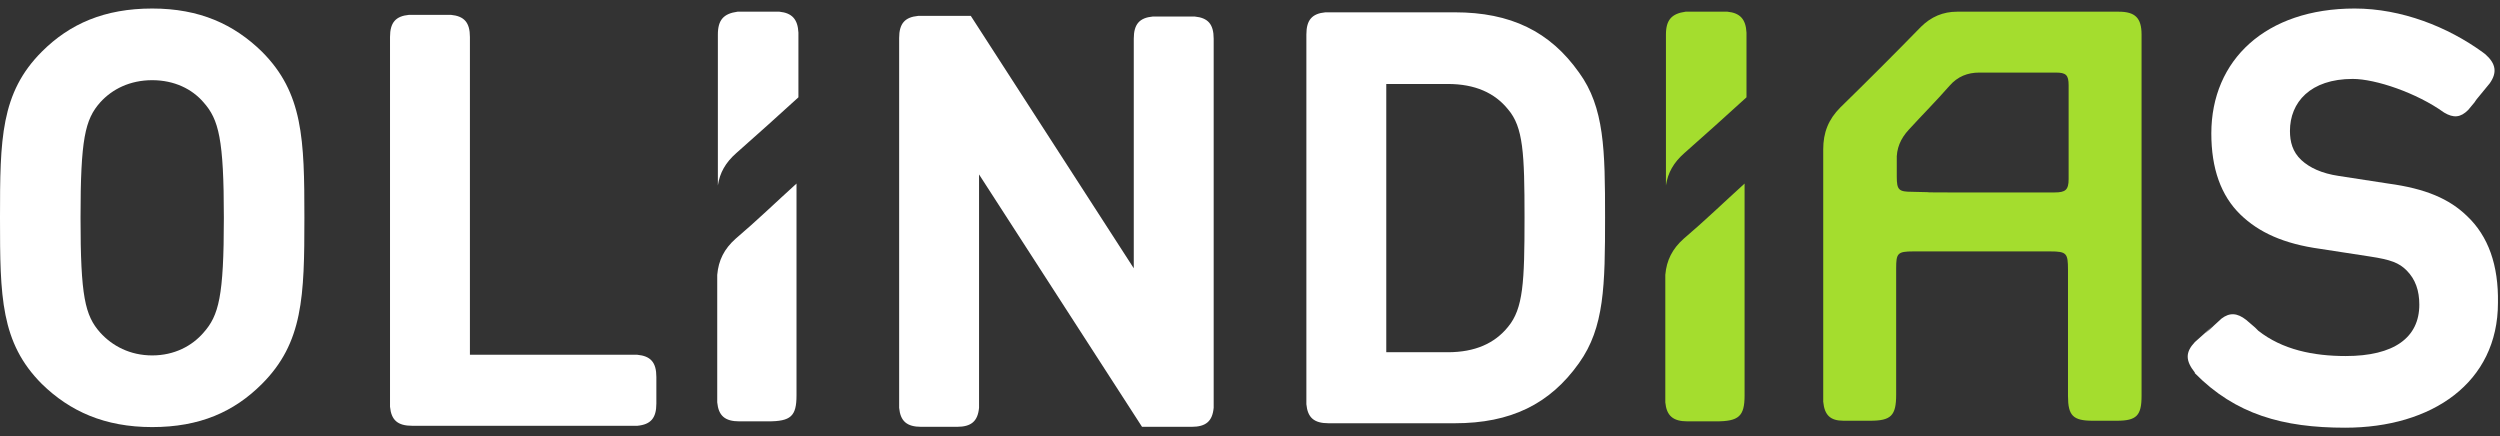 <svg width="149" height="26" viewBox="0 0 149 26" fill="none" xmlns="http://www.w3.org/2000/svg">
<rect x="0" y="0" width="149" height="26" fill="#333333" stroke="none"/>
<path d="M15.61 22.884C13.947 24.547 11.906 25.454 9.071 25.454C6.236 25.454 4.158 24.509 2.495 22.884C0.038 20.427 0 17.668 0 12.981C0 8.294 0.038 5.535 2.495 3.078C4.158 1.415 6.236 0.508 9.071 0.508C11.906 0.508 13.947 1.453 15.61 3.078C18.067 5.535 18.142 8.294 18.142 12.981C18.142 17.668 18.067 20.427 15.61 22.884ZM12.133 6.102C11.452 5.308 10.394 4.779 9.071 4.779C7.748 4.779 6.69 5.308 5.972 6.102C5.065 7.123 4.8 8.294 4.8 12.981C4.8 17.668 5.065 18.802 5.972 19.822C6.69 20.616 7.748 21.183 9.071 21.183C10.394 21.183 11.452 20.616 12.133 19.822C13.04 18.802 13.342 17.668 13.342 12.981C13.342 8.294 13.04 7.123 12.133 6.102Z" fill="white"/>
<path fill-rule="evenodd" clip-rule="evenodd" d="M127.637 12.905C127.637 16.458 127.637 20.049 127.637 23.602C127.637 24.773 127.334 25.076 126.164 25.076C125.672 25.076 125.219 25.076 124.727 25.076C123.555 25.076 123.252 24.773 123.252 23.602C123.252 21.107 123.252 18.575 123.252 16.08C123.252 15.098 123.177 14.984 122.194 14.984C118.075 14.984 118.15 14.984 114.032 14.984C113.086 14.984 113.011 15.098 113.011 16.005C113.011 18.499 113.011 21.032 113.011 23.526C113.011 24.773 112.708 25.076 111.461 25.076C110.932 25.076 110.402 25.076 109.873 25.076C109.08 25.076 108.74 24.736 108.664 23.942C108.664 23.791 108.664 23.64 108.664 23.45C108.664 18.613 108.664 13.737 108.664 8.899C108.664 7.916 108.966 7.123 109.684 6.404C111.309 4.817 112.897 3.23 114.484 1.604C115.09 1 115.808 0.697 116.639 0.697C121.25 0.697 121.704 0.697 126.277 0.697C127.259 0.697 127.637 1.075 127.637 2.058C127.637 5.724 127.637 9.315 127.637 12.905ZM116.072 11.469C118.189 11.469 120.305 11.469 122.459 11.469C123.101 11.469 123.29 11.318 123.29 10.675C123.29 8.823 123.29 6.971 123.29 5.082C123.29 4.477 123.14 4.326 122.534 4.326C119.625 4.326 120.872 4.326 117.961 4.326C117.282 4.326 116.676 4.552 116.186 5.119C115.391 6.026 114.561 6.858 113.766 7.727C113.275 8.256 113.011 8.861 113.048 9.579C113.048 9.882 113.048 10.222 113.048 10.524C113.048 11.318 113.161 11.431 113.955 11.431C116.034 11.469 113.955 11.469 116.072 11.469Z" fill="#A4DD2E"/>
<path d="M94.112 4.325C92.373 1.868 90.03 0.734 86.704 0.734H79.145C79.106 0.734 79.069 0.734 78.994 0.734C78.2 0.81 77.86 1.188 77.86 2.057C77.86 2.208 77.86 2.36 77.86 2.511V23.865C77.86 23.941 77.86 24.017 77.86 24.092C77.935 24.886 78.313 25.226 79.183 25.226C79.485 25.226 79.749 25.226 80.052 25.226H86.704C90.03 25.226 92.373 24.092 94.112 21.635C95.624 19.519 95.662 17.024 95.662 12.942C95.662 8.936 95.624 6.404 94.112 4.325ZM89.879 19.481C89.085 20.464 87.913 20.993 86.288 20.993H82.622V5.005H86.288C87.913 5.005 89.085 5.534 89.879 6.517C90.785 7.575 90.862 9.125 90.862 12.98C90.862 16.835 90.785 18.385 89.879 19.481Z" fill="white"/>
<path d="M72.335 2.346V2.308C72.335 1.439 71.995 1.061 71.202 0.985C71.126 0.985 71.05 0.985 70.975 0.985H68.858C68.821 0.985 68.783 0.985 68.707 0.985C67.913 1.061 67.573 1.439 67.573 2.308C67.573 2.459 67.573 2.61 67.573 2.761V15.99L57.86 0.947H54.874C54.836 0.947 54.799 0.947 54.723 0.947C53.929 1.023 53.589 1.401 53.589 2.27C53.589 2.421 53.589 2.573 53.589 2.724V24.078C53.589 24.154 53.589 24.23 53.589 24.305C53.664 25.099 54.043 25.439 54.912 25.439C55.214 25.439 55.478 25.439 55.781 25.439H56.159C56.462 25.439 56.726 25.439 57.029 25.439C57.898 25.439 58.276 25.099 58.351 24.305C58.351 24.23 58.351 24.154 58.351 24.078V10.396L68.065 25.439H70.143C70.446 25.439 70.71 25.439 71.013 25.439C71.882 25.439 72.26 25.099 72.335 24.305C72.335 24.23 72.335 24.154 72.335 24.078V2.346Z" fill="white"/>
<path fill-rule="evenodd" clip-rule="evenodd" d="M99.29 2.058C99.29 2.209 99.29 2.36 99.29 2.511V11.053C99.404 10.297 99.744 9.693 100.386 9.126C101.633 8.03 102.843 6.934 104.091 5.8C104.091 5.233 104.091 2.436 104.091 1.945C104.052 1.151 103.714 0.773 102.957 0.697C102.882 0.697 102.805 0.697 102.73 0.697H100.614C100.576 0.697 100.537 0.697 100.462 0.697C99.63 0.811 99.29 1.189 99.29 2.058Z" fill="#A4DD2E"/>
<path fill-rule="evenodd" clip-rule="evenodd" d="M99.252 23.488C99.252 23.639 99.252 23.79 99.252 23.979C99.328 24.773 99.706 25.113 100.576 25.113C101.142 25.113 101.709 25.113 102.276 25.113C103.637 25.113 103.977 24.811 103.977 23.563C103.977 22.959 103.977 22.278 103.977 21.598C103.977 21.56 103.977 21.522 103.977 21.522C103.977 21.371 103.977 21.22 103.977 21.031C103.977 16.911 103.977 16.382 103.977 10.94C102.767 12.036 101.595 13.169 100.348 14.228C99.669 14.832 99.328 15.513 99.252 16.382" fill="#A4DD2E"/>
<path d="M37.985 25.377C38.779 25.302 39.119 24.924 39.119 24.054C39.119 23.79 39.119 23.525 39.119 23.261C39.119 22.996 39.119 22.731 39.119 22.467C39.119 21.598 38.779 21.22 37.985 21.144C37.91 21.144 37.834 21.144 37.758 21.144H28.007V3.002C28.007 2.737 28.007 2.473 28.007 2.208C28.007 1.339 27.667 0.961 26.873 0.885C26.798 0.885 26.722 0.885 26.646 0.885H24.53C24.492 0.885 24.454 0.885 24.379 0.885C23.585 0.961 23.245 1.339 23.245 2.208C23.245 2.359 23.245 2.511 23.245 2.662V24.016C23.245 24.092 23.245 24.168 23.245 24.243C23.321 25.037 23.698 25.377 24.568 25.377C24.87 25.377 25.135 25.377 25.437 25.377H37.758C37.834 25.377 37.91 25.377 37.985 25.377Z" fill="white"/>
<path d="M147.027 12.868C145.969 11.847 144.569 11.242 142.339 10.94L139.391 10.486C138.371 10.335 137.653 9.995 137.162 9.542C136.633 9.05 136.481 8.445 136.481 7.803C136.481 6.102 137.691 4.704 140.223 4.704C141.584 4.704 144.039 5.535 145.666 6.707C146.233 7.047 146.648 7.009 147.102 6.556L147.48 6.102C147.594 5.913 147.745 5.762 147.858 5.573L147.517 6.027L148.387 4.968C148.841 4.326 148.764 3.797 148.123 3.23C148.085 3.192 148.009 3.154 147.971 3.116C145.892 1.604 143.134 0.508 140.337 0.508C135.045 0.508 131.795 3.57 131.795 7.954C131.795 10.033 132.362 11.658 133.533 12.792C134.628 13.85 136.103 14.531 138.295 14.833L141.244 15.287C142.491 15.476 142.983 15.665 143.435 16.118C143.964 16.647 144.191 17.328 144.191 18.159C144.191 20.124 142.68 21.22 139.808 21.22C137.88 21.22 136.028 20.843 134.591 19.709C134.553 19.671 134.516 19.633 134.478 19.595C134.439 19.557 134.439 19.557 134.402 19.52C134.213 19.369 134.062 19.217 133.873 19.066C133.344 18.65 132.891 18.613 132.399 18.99L131.946 19.406C131.795 19.557 131.644 19.709 131.455 19.86L131.87 19.444L130.812 20.389C130.245 20.994 130.245 21.485 130.812 22.203C130.812 22.203 130.812 22.203 130.812 22.241C133.231 24.698 136.066 25.491 139.769 25.491C144.948 25.491 148.878 22.808 148.878 18.046C148.916 15.816 148.312 14.077 147.027 12.868Z" fill="white"/>
<path fill-rule="evenodd" clip-rule="evenodd" d="M42.785 2.058C42.785 2.209 42.785 2.36 42.785 2.511V11.053C42.899 10.297 43.239 9.693 43.881 9.126C45.128 8.03 46.338 6.934 47.586 5.8C47.586 5.233 47.586 2.436 47.586 1.945C47.547 1.151 47.208 0.773 46.451 0.697C46.376 0.697 46.301 0.697 46.225 0.697H44.108C44.07 0.697 44.032 0.697 43.957 0.697C43.125 0.811 42.785 1.189 42.785 2.058Z" fill="white"/>
<path fill-rule="evenodd" clip-rule="evenodd" d="M42.747 23.488C42.747 23.639 42.747 23.79 42.747 23.979C42.823 24.773 43.201 25.113 44.07 25.113C44.637 25.113 45.204 25.113 45.771 25.113C47.132 25.113 47.472 24.811 47.472 23.563C47.472 22.959 47.472 22.278 47.472 21.598C47.472 21.56 47.472 21.522 47.472 21.522C47.472 21.371 47.472 21.22 47.472 21.031C47.472 16.911 47.472 16.382 47.472 10.94C46.262 12.036 45.09 13.169 43.843 14.228C43.163 14.832 42.823 15.513 42.747 16.382" fill="white"/>
</svg>
